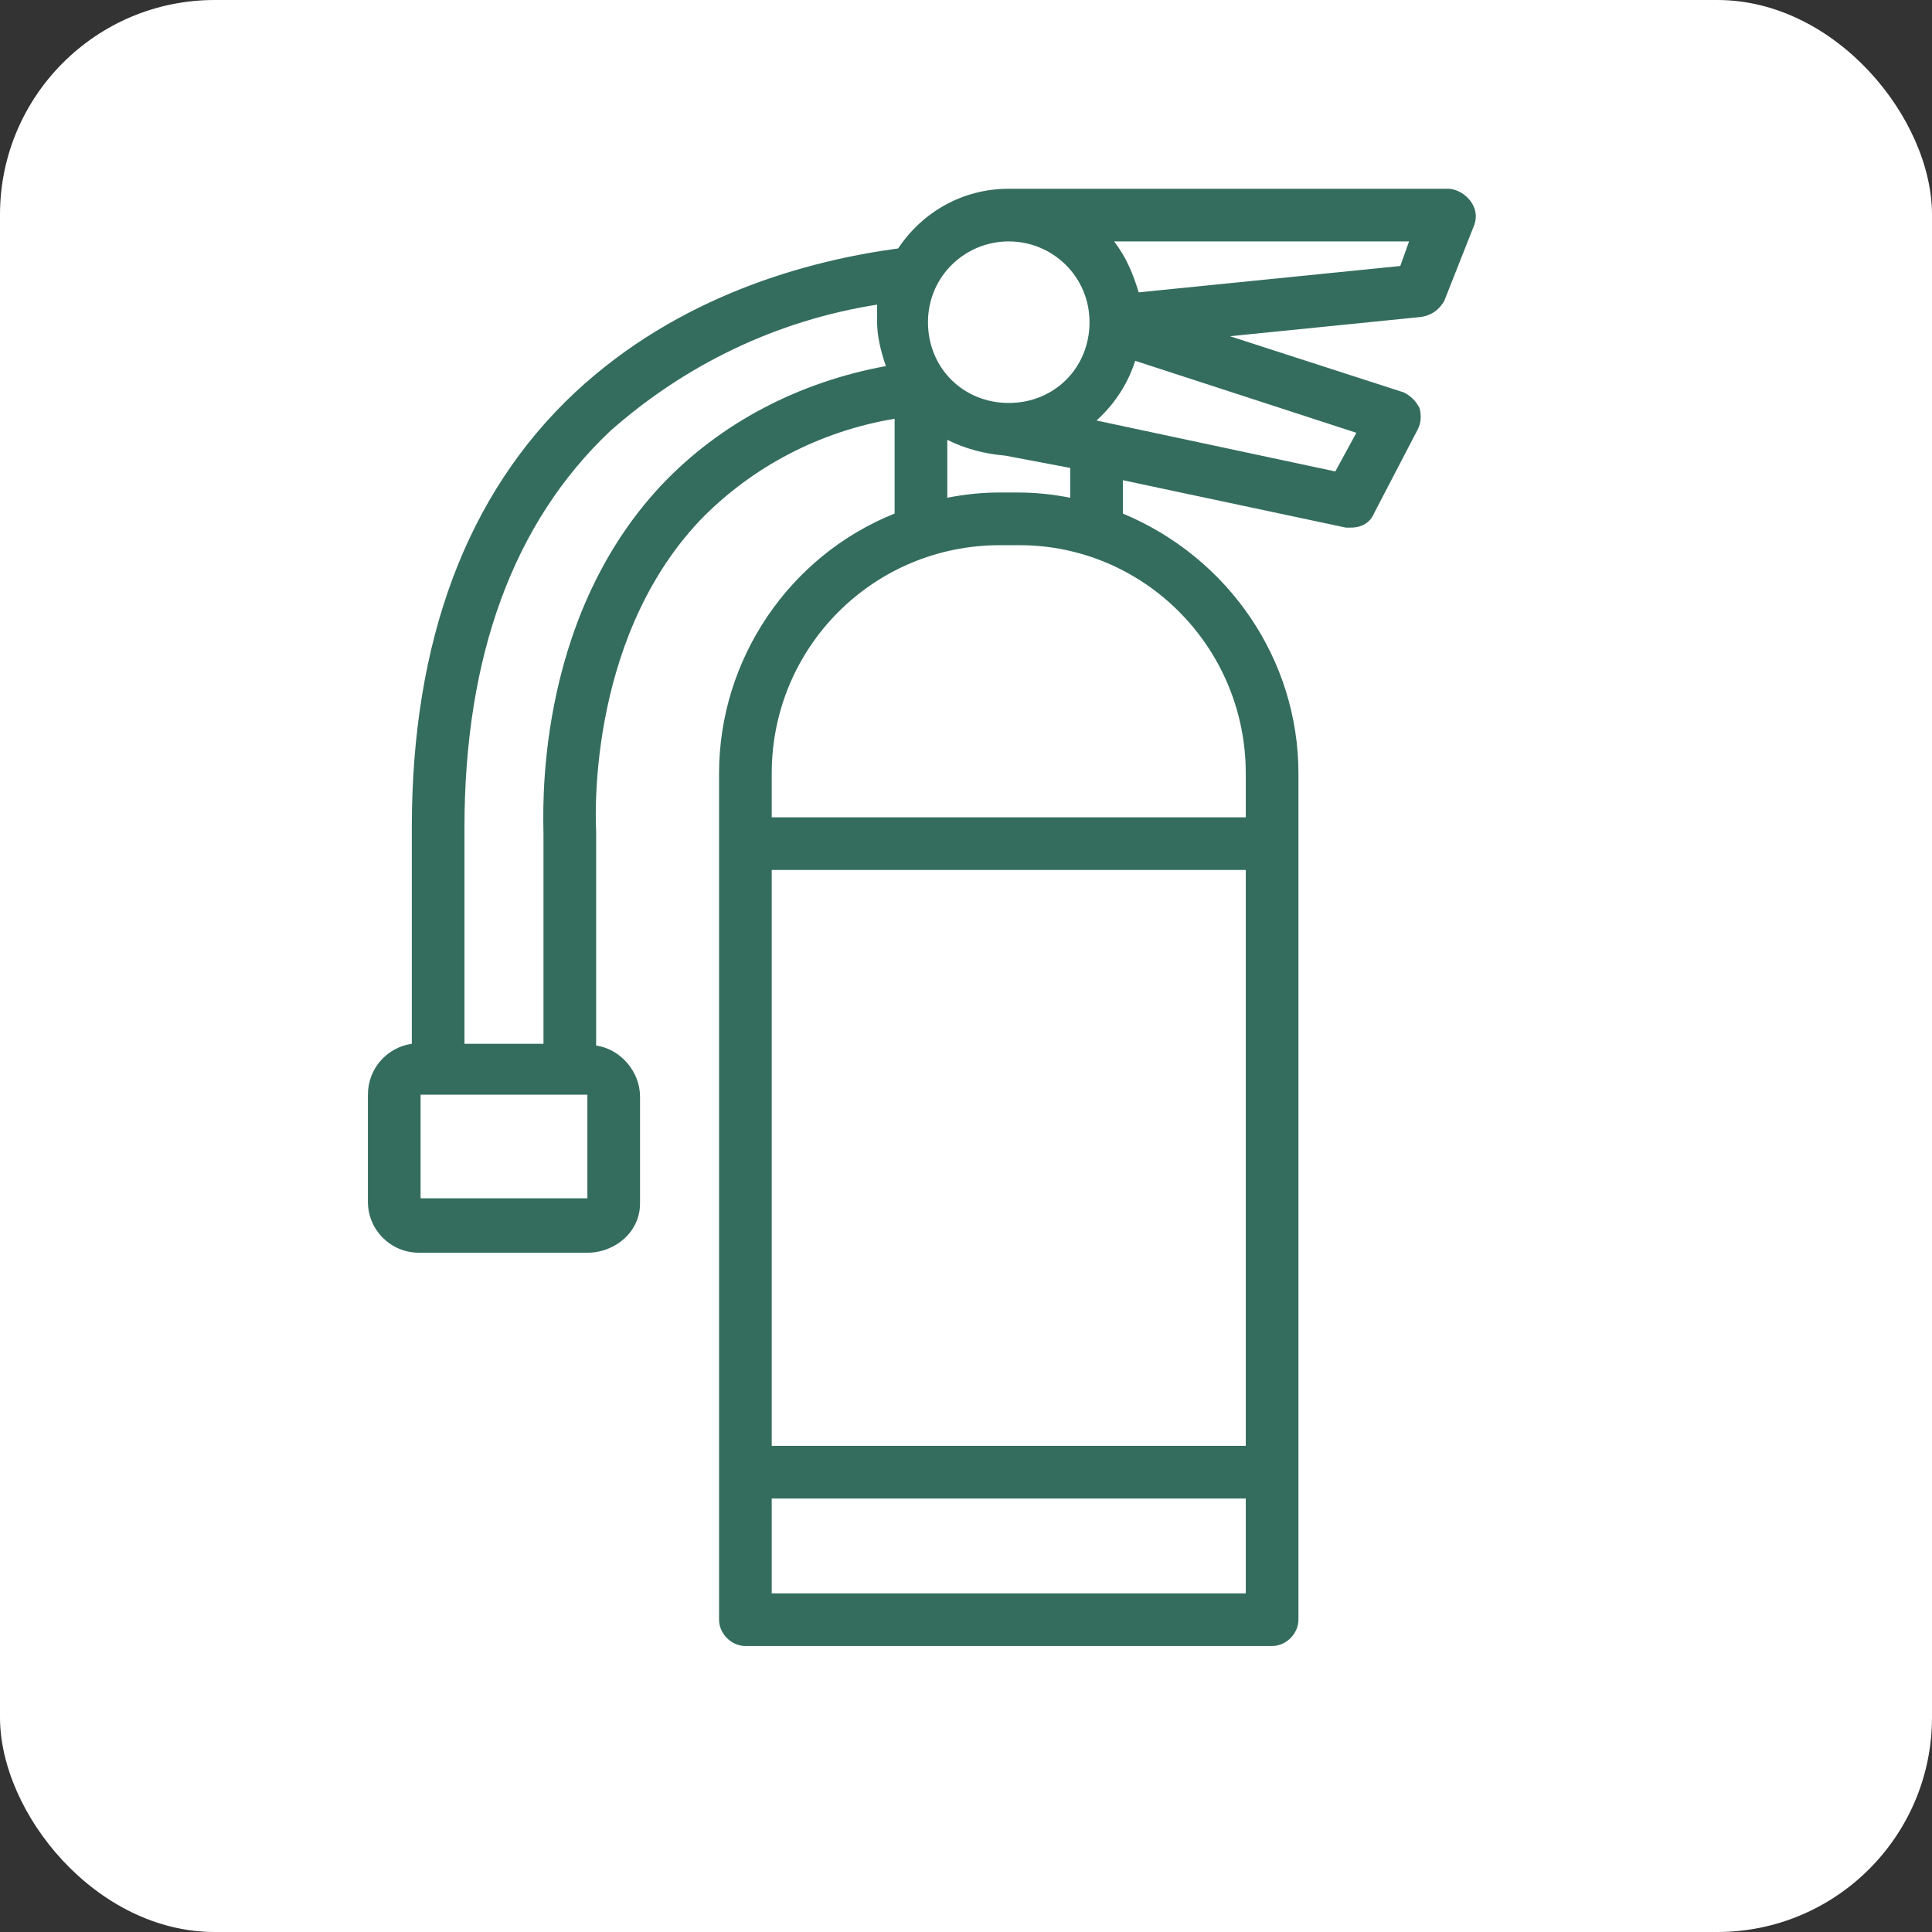 <?xml version="1.0" encoding="UTF-8"?> <svg xmlns="http://www.w3.org/2000/svg" width="72" height="72" viewBox="0 0 72 72" fill="none"><rect x="0" y="0" width="72" height="72" fill="#333333" stroke="none"/><rect width="72" height="72" rx="8" fill="white"></rect><path d="M53.95 7.034H37.593C35.892 7.034 34.387 7.885 33.471 9.259C30.068 9.717 25.292 11.025 21.431 14.624C17.375 18.419 15.347 23.915 15.347 30.851V38.899C14.43 39.03 13.711 39.815 13.711 40.796V44.788C13.711 45.834 14.561 46.685 15.608 46.685H21.89C22.936 46.685 23.852 45.9 23.852 44.853V40.862C23.852 39.946 23.133 39.095 22.217 38.964V30.982C22.217 30.916 21.759 23.981 26.077 19.401C28.04 17.372 30.592 16.064 33.34 15.606V19.139C29.414 20.709 26.797 24.57 26.797 28.823V60.36C26.797 60.883 27.255 61.342 27.778 61.342H47.407C47.931 61.342 48.389 60.883 48.389 60.36V28.823C48.389 24.57 45.772 20.775 41.846 19.139V17.896L50.156 19.662C50.221 19.662 50.286 19.662 50.352 19.662C50.744 19.662 51.072 19.466 51.202 19.139L52.838 15.998C52.969 15.736 52.969 15.475 52.904 15.213C52.773 14.951 52.576 14.755 52.315 14.624L45.837 12.53L52.969 11.811C53.362 11.745 53.623 11.549 53.82 11.222L54.932 8.408C55.063 8.081 54.997 7.754 54.801 7.492C54.605 7.23 54.278 7.034 53.95 7.034ZM21.89 44.657H15.674V40.796H21.89V44.657ZM24.638 18.092C19.861 23.195 20.254 30.393 20.254 31.113V38.899H17.309V30.851C17.309 24.439 19.141 19.466 22.74 16.064C25.554 13.577 28.956 11.941 32.685 11.353C32.685 11.549 32.685 11.745 32.685 11.941C32.685 12.53 32.816 13.054 33.013 13.643C29.807 14.232 26.862 15.736 24.638 18.092ZM37.593 8.997C39.229 8.997 40.603 10.306 40.603 12.007C40.603 13.708 39.294 15.017 37.593 15.017C35.892 15.017 34.583 13.708 34.583 12.007C34.583 10.306 35.957 8.997 37.593 8.997ZM39.883 17.438V18.55C39.229 18.419 38.574 18.354 37.92 18.354H37.266C36.611 18.354 35.957 18.419 35.303 18.55V16.391C35.957 16.718 36.677 16.914 37.462 16.98L39.883 17.438ZM46.426 59.379H28.76V55.845H46.426V59.379ZM46.426 53.882H28.76V32.421H46.426V53.882ZM46.426 28.823V30.458H28.76V28.823C28.76 24.111 32.555 20.317 37.266 20.317H37.985C42.631 20.317 46.426 24.111 46.426 28.823ZM50.548 16.129L49.763 17.569L40.864 15.671C41.519 15.082 42.042 14.297 42.304 13.446L50.548 16.129ZM52.184 9.913L42.435 10.895C42.238 10.24 41.977 9.586 41.519 8.997H52.511L52.184 9.913Z" fill="#346D5E"></path></svg> 